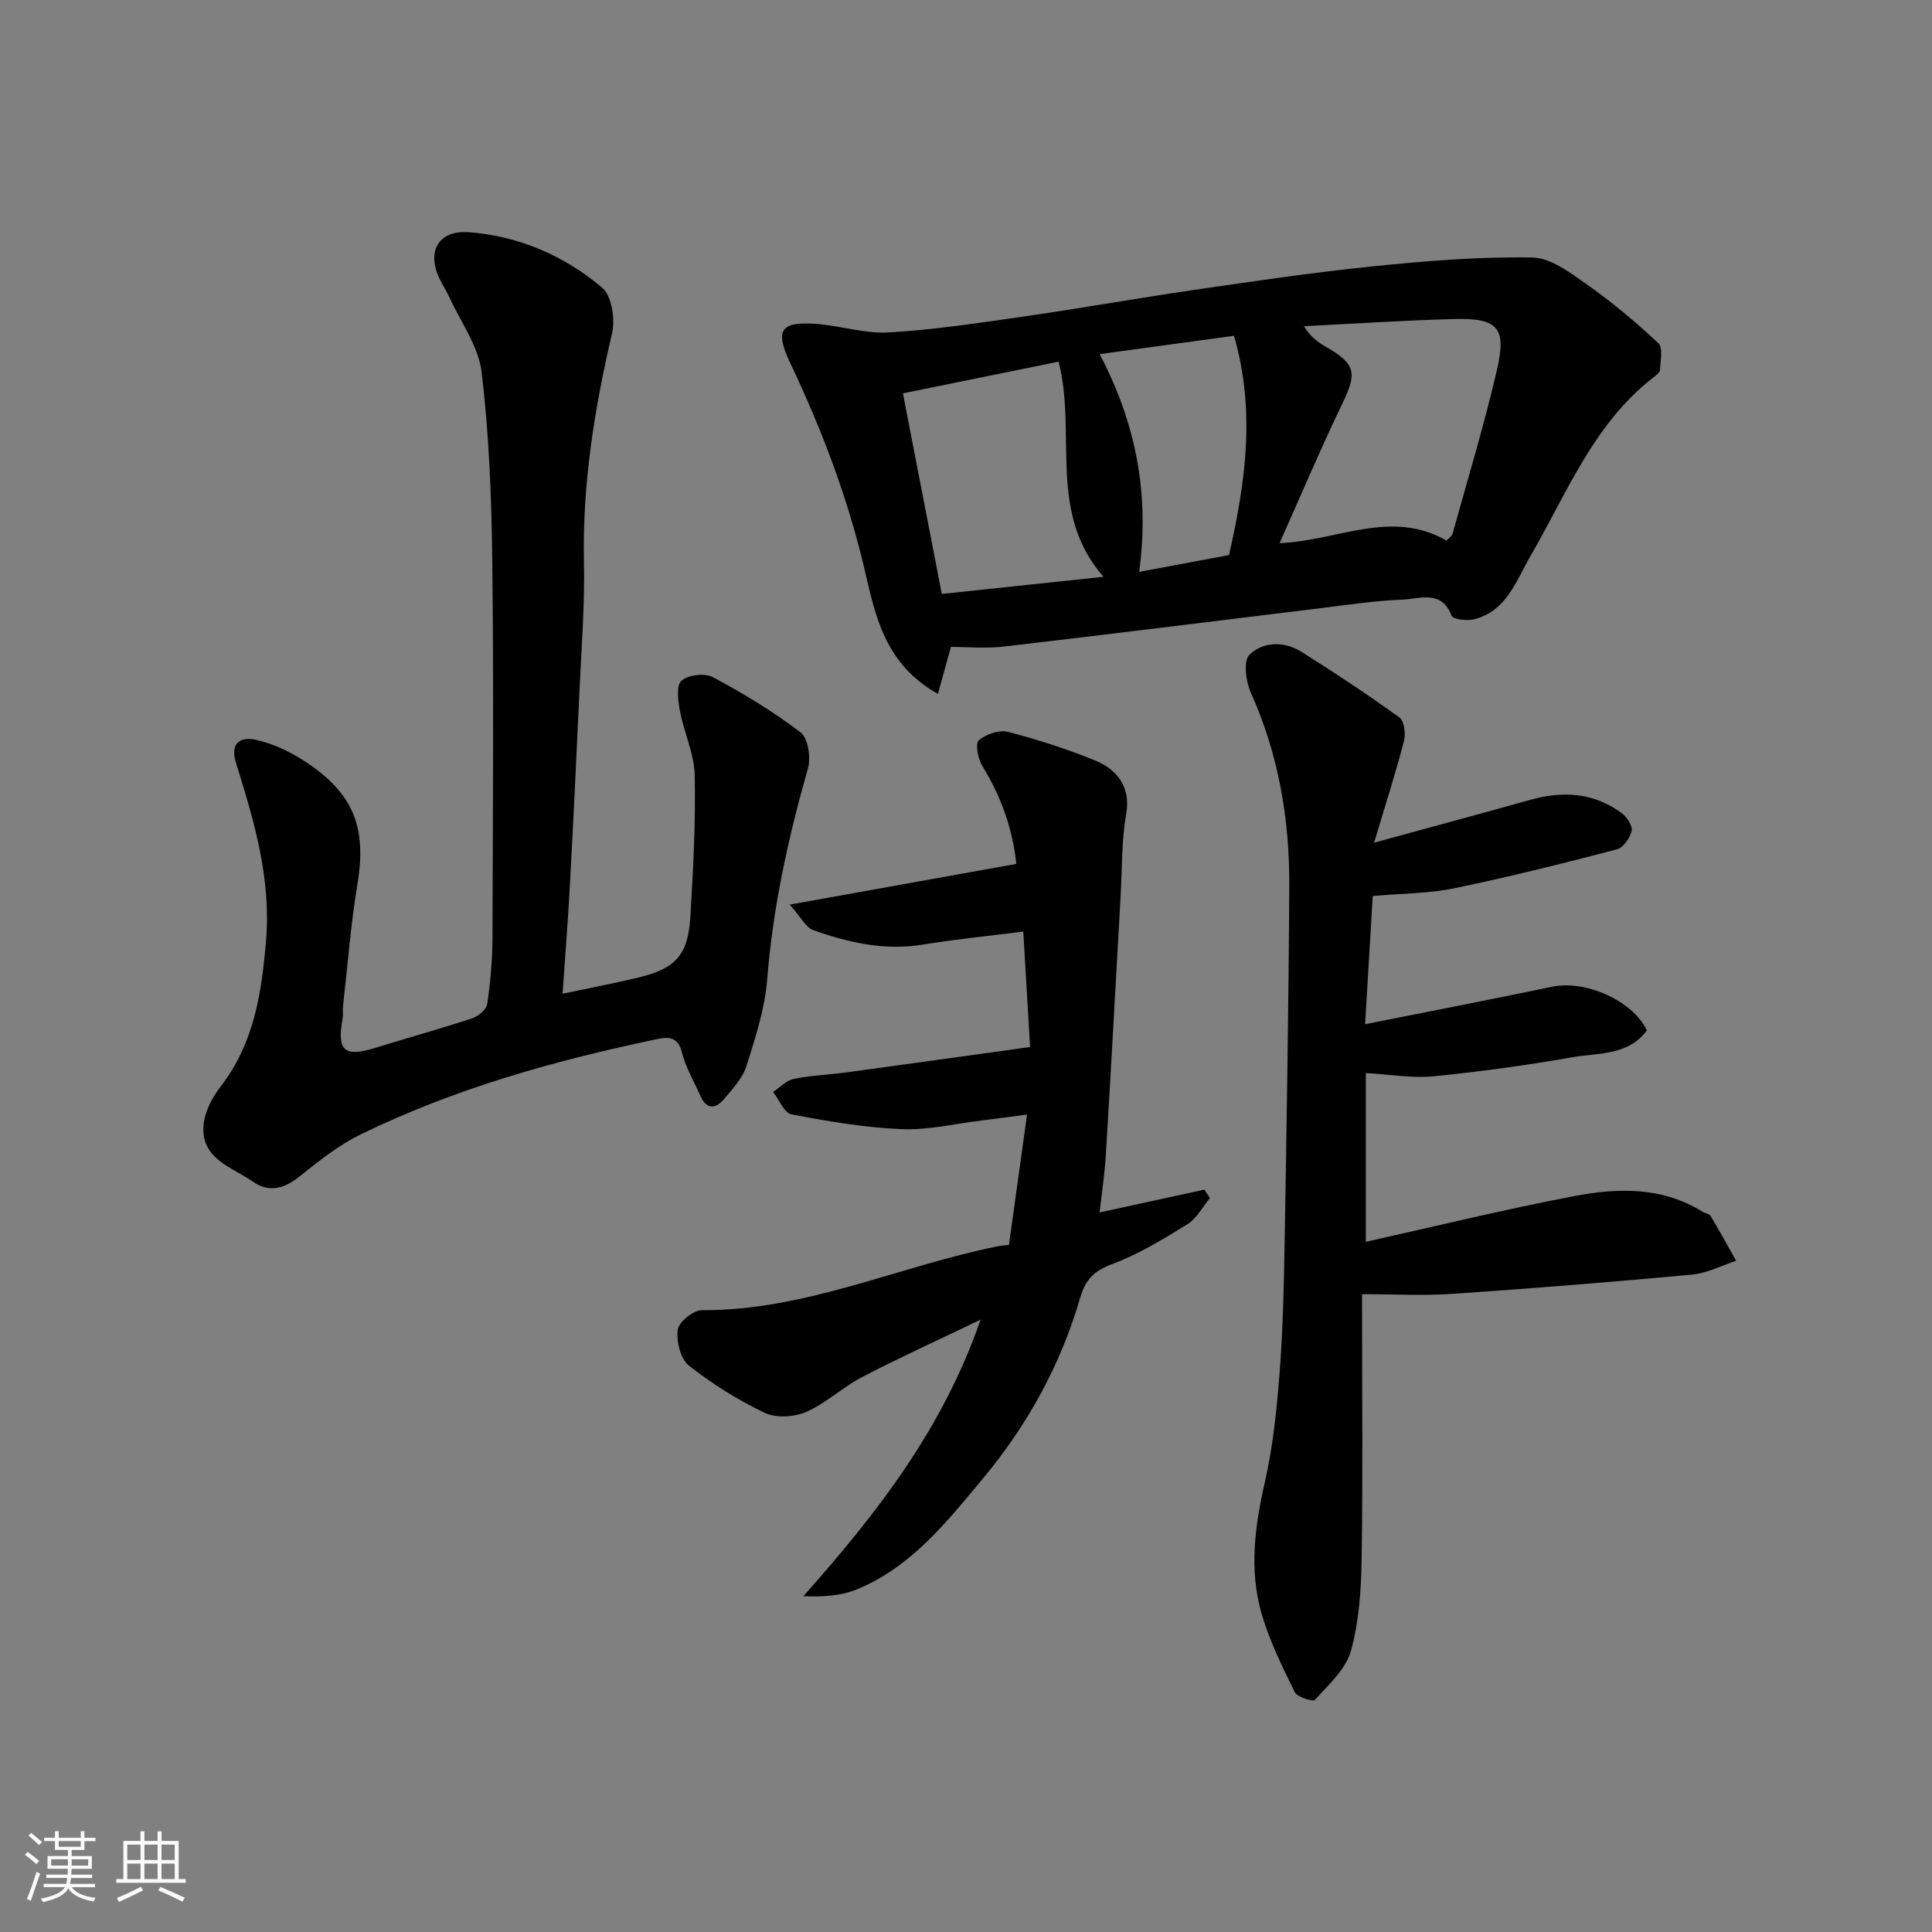 <svg enable-background="new 0 0 400 400" viewBox="0 0 400 400" xmlns="http://www.w3.org/2000/svg"><rect x="0" y="0" width="400" height="400" fill="#808080" stroke="none"/><path d="m5.17 384 .55-.58c.85.61 1.65 1.24 2.4 1.87l-.59.64c-.83-.73-1.62-1.38-2.36-1.93m1.22 9.53-.82-.34c.71-1.76 1.37-3.64 1.98-5.63.24.13.5.25.76.36-.6 1.67-1.24 3.54-1.92 5.61m-.5-13.5.57-.54c.56.44 1.31 1.06 2.26 1.87l-.64.64c-.68-.66-1.41-1.32-2.19-1.97m3.25.46h2.24v-1.36h.77v1.36h4.57v-1.36h.76v1.36h2.28v.69h-2.28v1.84h-2.64v1.26h4.18v2.64h-4.21c0 .45-.02.86-.05 1.21h4.32v.69h-4.38c-.04.34-.1.75-.19 1.22h5.15v.69h-4.82c.87 1.19 2.51 1.92 4.93 2.19-.17.31-.3.57-.37.76-2.77-.49-4.52-1.41-5.26-2.76-.56 1.26-2.3 2.23-5.24 2.9-.12-.24-.26-.48-.43-.72 2.73-.55 4.38-1.34 4.96-2.38h-4.38v-.69h4.65c.1-.38.17-.79.21-1.22h-4.32v-.69h4.4c.03-.34.05-.75.05-1.21h-4.2v-2.64h4.23v-1.26h-2.69v-1.84h-2.24zm1.46 4.46v1.29h3.45c.01-.4.02-.57.01-.53v-.32-.45h-3.46zm1.55-2.59h4.57v-1.19h-4.57zm6.11 2.59h-3.42v.77c-.01.19-.01.37-.02.53h3.44z" fill="#fafafa"/><path d="m32.63 379.16h.82v1.98h3.54v7.89h1.46v.78h-14.37v-.78h1.46v-7.89h3.54v-1.98h.82v1.98h2.73zm-3.49 11.48.5.73c-1.61.82-3.28 1.63-5 2.41-.13-.27-.28-.55-.44-.82 1.75-.72 3.4-1.49 4.94-2.32m-2.78-5.55h2.73v-3.18h-2.73zm0 3.95h2.73v-3.2h-2.73zm3.54-3.95h2.73v-3.18h-2.73zm0 3.95h2.73v-3.2h-2.73zm7.89 4.68c-1.84-.92-3.51-1.7-5.02-2.32l.45-.73c1.89.8 3.57 1.55 5.04 2.23zm-1.62-11.81h-2.73v3.18h2.73zm-2.73 7.13h2.73v-3.2h-2.73z" fill="#fafafa"/><g fill="#000001"><path d="m116.47 205.74c5.54-1.17 10.65-2.14 15.69-3.35 7.73-1.85 10.29-4.64 10.77-12.6.59-9.75 1.11-19.53.9-29.29-.1-4.43-2.2-8.78-3.04-13.24-.4-2.1-.83-5.29.28-6.3 1.36-1.24 4.84-1.66 6.51-.77 6.3 3.37 12.48 7.1 18.15 11.42 1.57 1.2 2.19 5.22 1.55 7.47-4.09 14.33-7.26 28.76-8.44 43.68-.48 6.08-2.46 12.12-4.31 17.99-.8 2.52-2.88 4.71-4.65 6.82-1.81 2.15-3.65 2.12-4.9-.74-1.3-2.99-3.05-5.87-3.81-8.99-.76-3.11-2.74-3.2-4.85-2.76-21.25 4.43-42.09 10.24-61.67 19.8-4.49 2.19-8.55 5.41-12.47 8.57-3.22 2.6-6.39 3.59-9.85 1.18-4.39-3.05-10.88-4.72-10.17-11.83.27-2.72 1.8-5.61 3.52-7.84 6.97-9.01 8.51-19.49 9.41-30.38 1.05-12.8-2.51-24.71-6.22-36.6-1.37-4.39 1.14-5.45 4.07-4.82 3.51.76 7 2.41 10.04 4.38 10.26 6.64 12.97 13.82 11.03 25.47-1.4 8.4-2.04 16.92-3 25.39-.09.82.07 1.69-.08 2.49-1.22 6.65.35 8.05 6.7 6.08 6.68-2.07 13.43-3.94 20.07-6.12 1.28-.42 2.99-1.79 3.16-2.92.67-4.55 1.09-9.18 1.1-13.78.09-26 .26-52-.04-78-.15-13.04-.66-26.14-2.2-39.07-.64-5.39-4.35-10.41-6.71-15.59-.61-1.33-1.44-2.55-2.06-3.88-2.62-5.64-.13-9.99 6.12-9.53 10.34.77 19.72 4.85 27.57 11.45 2 1.68 2.77 6.5 2.09 9.41-3.63 15.58-6.17 31.19-5.83 47.28.19 8.92-.51 17.87-.92 26.8-.62 13.54-1.28 27.08-2.01 40.61-.39 7.28-.98 14.5-1.5 22.11z"/><path d="m196.88 133.93c-.95 3.45-1.76 6.38-2.69 9.73-10.84-6.06-12.9-15.87-15.08-25.3-3.48-15.01-8.89-29.27-15.47-43.13-3.23-6.81-2.16-8.71 5.31-8.17 5.05.36 10.1 2.06 15.07 1.77 9.3-.55 18.57-1.95 27.81-3.28 11.8-1.7 23.54-3.8 35.34-5.52 12.31-1.79 24.62-3.62 36.99-4.88 10.99-1.11 22.06-2.04 33.08-1.84 3.9.07 8.02 3.27 11.54 5.75 5.14 3.62 9.99 7.71 14.58 12.01.99.93.4 3.64.33 5.52-.02.51-.75 1.08-1.27 1.47-12.47 9.62-17.98 24.01-25.53 37.02-2.95 5.08-4.93 11.39-11.64 13.13-1.48.38-4.42.04-4.71-.72-2.08-5.47-6.58-3.48-10.1-3.35-5.88.22-11.75 1.14-17.61 1.85-21.63 2.62-43.24 5.35-64.88 7.86-3.8.46-7.7.08-11.07.08zm68.04-21.48c12-.47 23.07-7.13 34.56-.53.41-.45 1.1-.87 1.26-1.43 3.13-11.26 6.53-22.46 9.17-33.84 2.06-8.87.22-10.84-8.91-10.6-10.35.28-20.69.97-31.04 1.49 1.27 2.05 2.74 3.22 4.35 4.14 6.36 3.64 6.7 5.43 3.7 11.68-4.58 9.53-8.71 19.28-13.09 29.09zm-77.98-31.01c2.74 14.11 5.39 27.81 8.05 41.53 11.43-1.21 22.1-2.34 33.49-3.55-11.72-13.28-5.48-29.67-9.31-44.54-10.44 2.13-21.12 4.3-32.23 6.56zm68.55-11.92c-9.32 1.27-18.31 2.5-27.82 3.8 7.45 14.19 10.39 28.79 8.18 45.08 6.86-1.28 12.98-2.43 18.61-3.48 3.43-15.22 5.51-29.78 1.03-45.4z"/><path d="m284.49 174.47c11.64-3.19 21.98-5.97 32.29-8.86 6.75-1.9 13.16-1.54 18.94 2.71 1.09.8 2.32 2.63 2.09 3.69-.32 1.47-1.72 3.49-3.04 3.84-11.17 2.91-22.39 5.73-33.69 8.06-5.29 1.09-10.81 1.06-16.87 1.6-.49 8.29-1.01 16.96-1.58 26.54 13.4-2.67 26.09-5.11 38.73-7.76 6.86-1.44 16.65 2.85 19.61 9.03-3.9 5.3-10.14 4.64-15.56 5.59-9.5 1.67-19.08 2.98-28.67 3.93-4.33.43-8.79-.38-13.96-.67v34.93c14.32-3.18 28.69-6.71 43.2-9.47 8.99-1.71 18.16-1.95 26.48 3.23.55.34 1.42.42 1.7.89 1.83 3.06 3.54 6.18 5.29 9.29-3.05.99-6.05 2.57-9.17 2.86-16.55 1.53-33.12 2.86-49.71 3.99-5.9.4-11.84.06-18.57.06v4.37c0 16.83.18 33.67-.09 50.49-.1 6.37-.53 12.92-2.22 19-1.06 3.81-4.64 6.99-7.45 10.14-.38.43-3.68-.58-4.19-1.63-2.61-5.36-5.31-10.78-6.92-16.48-2.52-8.92-1.32-17.89.73-26.91 1.66-7.31 2.46-14.86 3.04-22.35.7-8.91.91-17.86 1.06-26.8.42-24.76.84-49.53.97-74.3.08-13.86-2.22-27.32-7.98-40.12-1.03-2.3-1.55-6.56-.26-7.81 2.83-2.74 7.18-2.84 10.74-.61 6.9 4.33 13.7 8.83 20.3 13.6 1.01.73 1.33 3.4.94 4.9-1.74 6.7-3.86 13.29-6.18 21.03z"/><path d="m208.89 257.75c1.23-8.85 2.42-17.4 3.75-26.99-3.82.5-6.63.89-9.44 1.23-5.53.67-11.09 2.02-16.58 1.79-7.62-.33-15.24-1.63-22.75-3.06-1.51-.29-2.55-3.03-3.8-4.65 1.41-.93 2.71-2.37 4.25-2.69 3.52-.73 7.16-.84 10.74-1.33 12.47-1.69 24.93-3.44 38.21-5.28-.46-7.78-.91-15.46-1.41-23.9-7.11.91-14.03 1.59-20.87 2.71-7.89 1.28-15.33-.43-22.61-3-1.55-.55-2.55-2.69-4.87-5.29 16.47-2.96 31.56-5.67 46.91-8.43-.78-7.39-3.19-14.04-7.06-20.3-.9-1.46-1.47-4.62-.7-5.29 1.47-1.28 4.24-2.21 6.07-1.73 6.12 1.58 12.2 3.54 18.05 5.93 4.66 1.91 7.34 5.63 6.39 11.04-1 5.65-.84 11.5-1.17 17.27-1.01 17.8-1.97 35.59-3.05 53.39-.23 3.86-.83 7.7-1.29 11.85 7.82-1.7 14.76-3.21 21.7-4.72.38.59.76 1.17 1.14 1.76-1.54 1.84-2.75 4.22-4.69 5.42-4.99 3.09-10.1 6.22-15.57 8.24-3.74 1.38-5.51 3.24-6.58 6.9-4.05 13.95-10.91 26.41-20.24 37.6-7.47 8.97-14.74 18.14-25.88 22.79-3.35 1.4-7.18 1.63-11.22 1.47 15.18-17.09 28.82-34.52 36.7-57.26-8.65 4.16-16.68 7.81-24.5 11.87-4.03 2.09-7.46 5.41-11.58 7.22-2.48 1.09-6.24 1.33-8.59.21-5.55-2.65-10.89-5.98-15.72-9.79-1.75-1.38-2.63-5.02-2.31-7.43.21-1.6 3.24-4.05 4.99-4.04 21.37.12 40.67-9.06 61.07-13.19.78-.19 1.57-.22 2.51-.32z"/></g></svg>